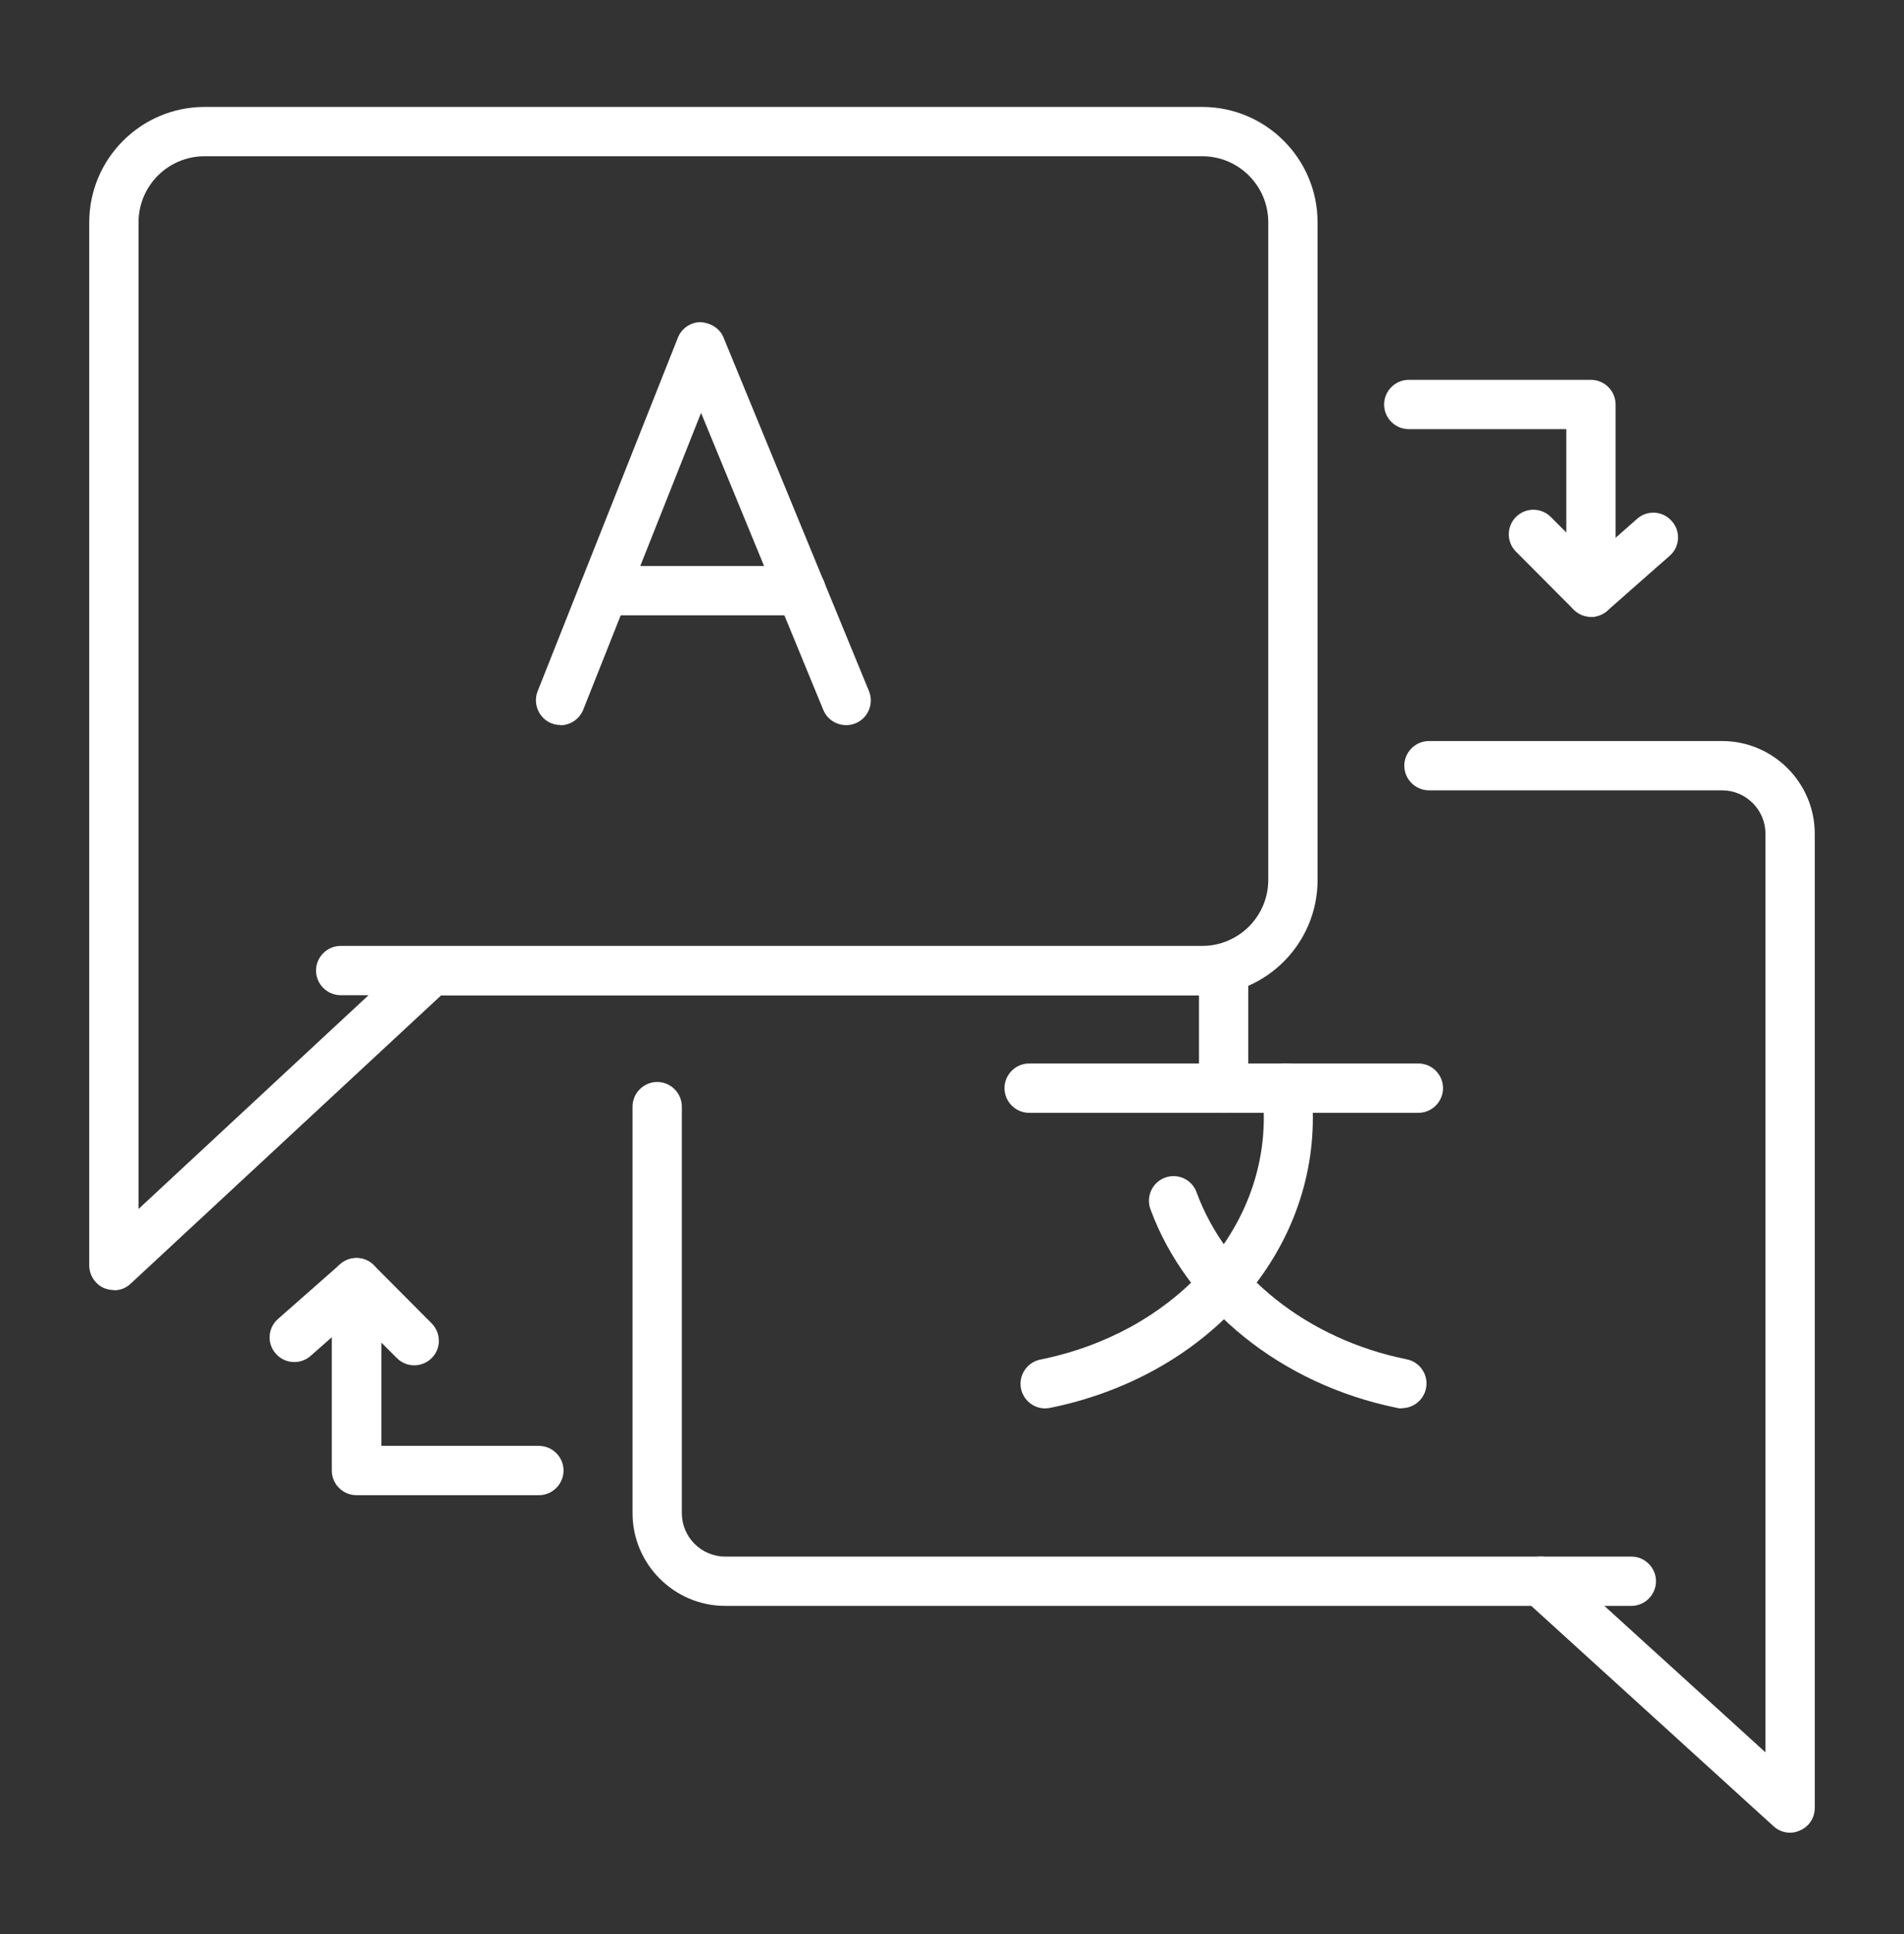 <svg width="64" height="65" viewBox="0 0 64 65" fill="none" xmlns="http://www.w3.org/2000/svg">
<rect x="0" y="0" width="64" height="65" fill="#333333" stroke="none"/>
<path d="M47.677 37.4H34.593C34.138 37.4 33.765 37.027 33.765 36.571C33.765 36.115 34.138 35.742 34.593 35.742H47.677C48.132 35.742 48.505 36.115 48.505 36.571C48.505 37.027 48.132 37.4 47.677 37.4Z" fill="white"/>
<path d="M41.131 37.4C40.675 37.4 40.302 37.027 40.302 36.571V32.577C40.302 32.121 40.675 31.749 41.131 31.749C41.587 31.749 41.959 32.121 41.959 32.577V36.571C41.959 37.027 41.587 37.4 41.131 37.4Z" fill="white"/>
<path d="M35.132 47.334C34.743 47.334 34.403 47.061 34.32 46.671C34.229 46.224 34.519 45.785 34.966 45.694C39.391 44.799 42.481 41.459 42.481 37.565C42.481 37.275 42.465 36.969 42.423 36.662C42.365 36.206 42.689 35.792 43.144 35.742C43.6 35.693 44.014 36.016 44.064 36.463C44.105 36.836 44.13 37.201 44.13 37.565C44.13 42.255 40.493 46.265 35.289 47.318C35.231 47.326 35.182 47.334 35.124 47.334H35.132Z" fill="white"/>
<path d="M47.13 47.334C47.072 47.334 47.022 47.334 46.964 47.318C43.078 46.53 39.896 43.97 38.67 40.639C38.513 40.208 38.736 39.736 39.159 39.579C39.59 39.421 40.062 39.637 40.219 40.068C41.247 42.86 43.956 45.014 47.287 45.685C47.735 45.776 48.025 46.215 47.933 46.663C47.851 47.052 47.511 47.326 47.121 47.326L47.13 47.334Z" fill="white"/>
<path d="M18.842 24.366C18.743 24.366 18.635 24.349 18.536 24.308C18.113 24.142 17.906 23.654 18.072 23.231L22.786 11.349C22.911 11.034 23.217 10.827 23.549 10.827C23.863 10.844 24.195 11.026 24.319 11.341L29.208 23.223C29.382 23.645 29.183 24.134 28.76 24.308C28.338 24.482 27.849 24.283 27.675 23.861L23.565 13.876L19.605 23.852C19.472 24.175 19.165 24.374 18.834 24.374L18.842 24.366Z" fill="white"/>
<path d="M26.929 20.679H20.309C19.853 20.679 19.48 20.306 19.48 19.85C19.48 19.395 19.853 19.022 20.309 19.022H26.929C27.385 19.022 27.758 19.395 27.758 19.85C27.758 20.306 27.385 20.679 26.929 20.679Z" fill="white"/>
<path d="M53.485 20.729C53.269 20.729 53.054 20.646 52.897 20.488L50.958 18.541C50.635 18.218 50.635 17.696 50.958 17.373C51.281 17.05 51.803 17.05 52.126 17.373L52.648 17.895V14.423H47.353C46.898 14.423 46.525 14.05 46.525 13.595C46.525 13.139 46.898 12.766 47.353 12.766H53.477C53.932 12.766 54.305 13.139 54.305 13.595V19.908C54.305 20.24 54.106 20.546 53.791 20.671C53.692 20.712 53.584 20.737 53.477 20.737L53.485 20.729Z" fill="white"/>
<path d="M53.485 20.729C53.253 20.729 53.029 20.637 52.863 20.447C52.557 20.107 52.59 19.577 52.938 19.279L55.026 17.439C55.366 17.133 55.896 17.166 56.194 17.514C56.501 17.854 56.468 18.384 56.12 18.682L54.032 20.521C53.874 20.662 53.675 20.729 53.485 20.729Z" fill="white"/>
<path d="M11.982 50.251C11.526 50.251 11.153 49.878 11.153 49.422V43.108C11.153 42.769 11.352 42.47 11.667 42.346C11.982 42.222 12.33 42.288 12.57 42.528L14.509 44.475C14.832 44.799 14.832 45.329 14.509 45.644C14.186 45.967 13.664 45.967 13.341 45.644L12.819 45.122V48.593H18.113C18.569 48.593 18.942 48.966 18.942 49.422C18.942 49.878 18.569 50.251 18.113 50.251H11.982Z" fill="white"/>
<path d="M9.894 45.776C9.662 45.776 9.438 45.685 9.272 45.495C8.966 45.155 8.999 44.625 9.347 44.326L11.435 42.487C11.775 42.18 12.305 42.214 12.603 42.562C12.901 42.91 12.877 43.431 12.529 43.73L10.441 45.569C10.283 45.71 10.084 45.776 9.894 45.776Z" fill="white"/>
<path d="M3.829 43.357C3.713 43.357 3.605 43.332 3.497 43.291C3.199 43.158 3 42.86 3 42.528V7.471C3 5.334 4.74 3.594 6.878 3.594H40.41C42.548 3.594 44.288 5.334 44.288 7.471V29.578C44.288 31.715 42.548 33.456 40.41 33.456H14.824L4.392 43.142C4.235 43.291 4.036 43.365 3.829 43.365V43.357ZM6.878 5.251C5.651 5.251 4.657 6.245 4.657 7.471V40.631L12.388 33.447H11.451C10.996 33.447 10.623 33.074 10.623 32.619C10.623 32.163 10.996 31.79 11.451 31.79H40.41C41.636 31.79 42.631 30.796 42.631 29.57V7.471C42.631 6.245 41.636 5.251 40.41 5.251H6.878Z" fill="white"/>
<path d="M60.171 61.594C59.973 61.594 59.765 61.519 59.616 61.378L51.471 53.971H24.377C22.662 53.971 21.262 52.571 21.262 50.855V37.192C21.262 36.737 21.635 36.364 22.09 36.364C22.546 36.364 22.919 36.737 22.919 37.192V50.855C22.919 51.659 23.573 52.314 24.377 52.314H51.786C51.993 52.314 52.192 52.388 52.341 52.529L59.343 58.893V28.02C59.343 27.216 58.688 26.562 57.885 26.562H48.033C47.577 26.562 47.204 26.189 47.204 25.733C47.204 25.277 47.577 24.905 48.033 24.905H57.885C59.6 24.905 61 26.305 61 28.02V60.765C61 61.097 60.809 61.387 60.503 61.519C60.395 61.569 60.279 61.594 60.171 61.594Z" fill="white"/>
<path d="M54.835 53.971H51.786C51.331 53.971 50.958 53.598 50.958 53.142C50.958 52.687 51.331 52.314 51.786 52.314H54.835C55.291 52.314 55.664 52.687 55.664 53.142C55.664 53.598 55.291 53.971 54.835 53.971Z" fill="white"/>
</svg>
